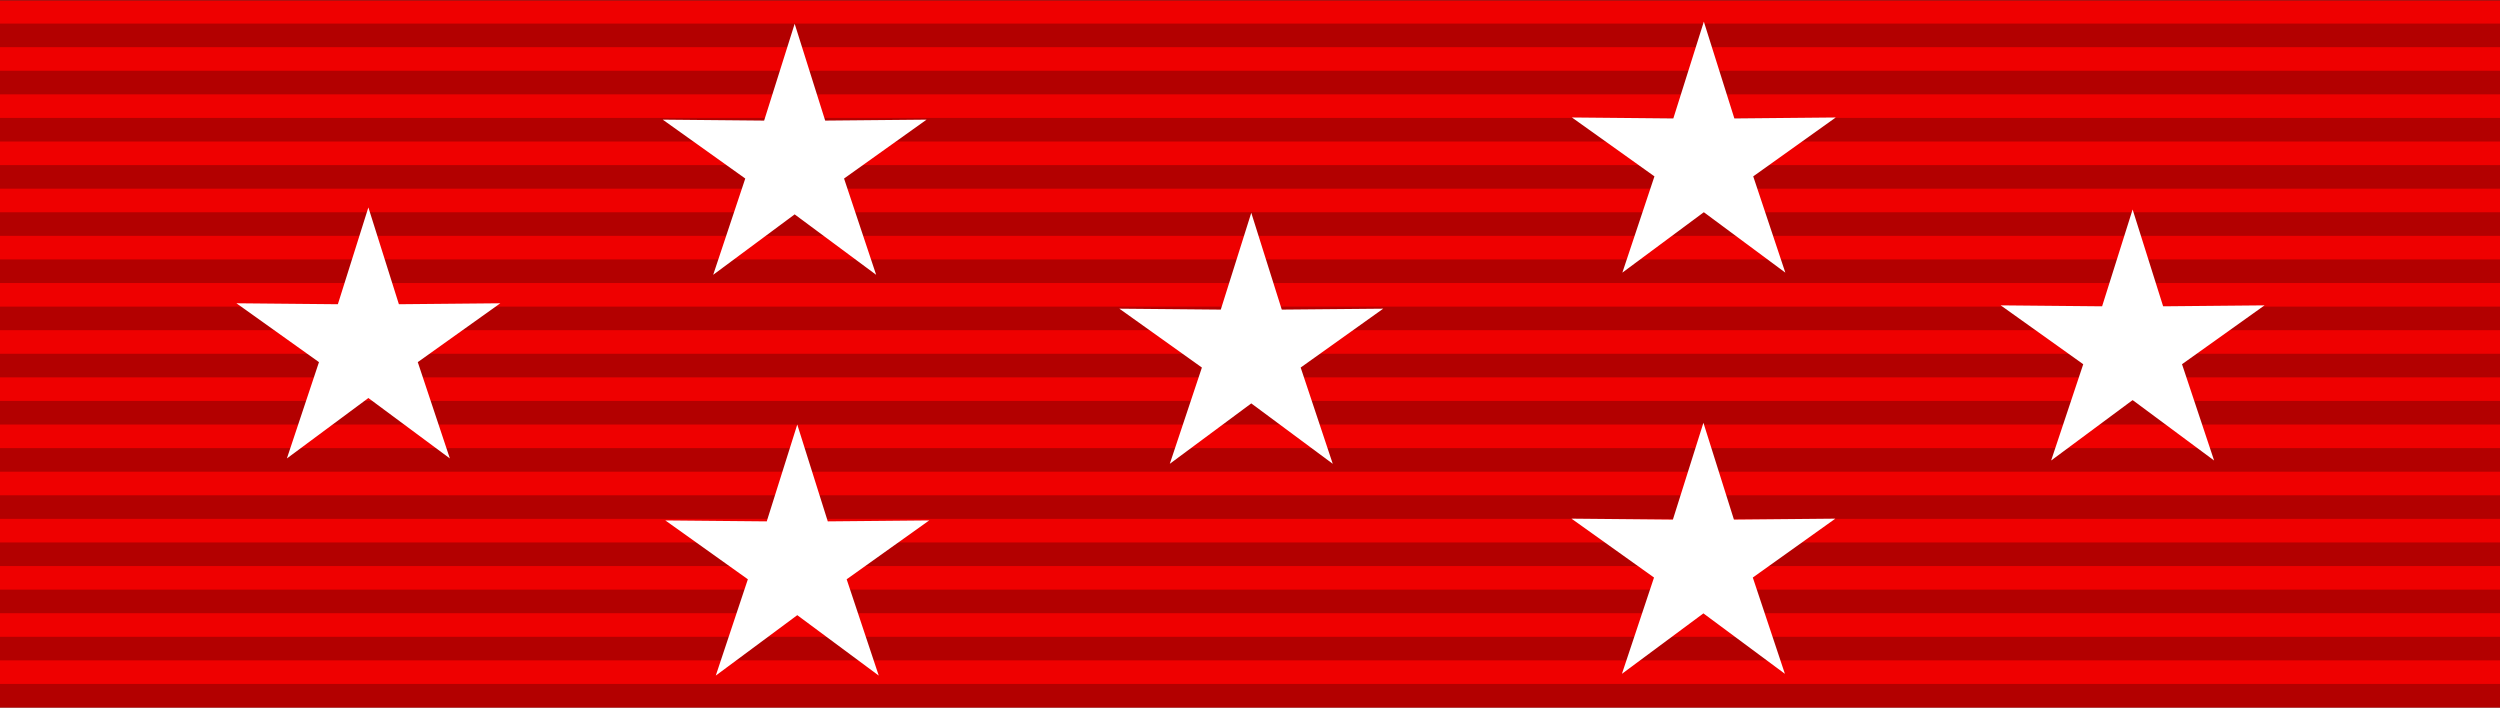 <?xml version="1.0" encoding="UTF-8" standalone="no"?>
<!-- Created with Inkscape (http://www.inkscape.org/) -->
<svg
   xmlns:svg="http://www.w3.org/2000/svg"
   xmlns="http://www.w3.org/2000/svg"
   xmlns:xlink="http://www.w3.org/1999/xlink"
   version="1.0"
   width="106"
   height="30"
   id="svg2">
  <rect width="100%" height="100%" fill="#333333" stroke="none"/>
  <defs
     id="defs4">
    <linearGradient
       x1="17.889"
       y1="69.906"
       x2="88.464"
       y2="69.906"
       id="linearGradient5867"
       xlink:href="#linearGradient5861"
       gradientUnits="userSpaceOnUse"
       gradientTransform="translate(0,-54.906)" />
    <linearGradient
       id="linearGradient5861">
      <stop
         style="stop-color:#3399ff;stop-opacity:1"
         offset="0"
         id="stop5863" />
      <stop
         style="stop-color:#00cc66;stop-opacity:1"
         offset="0.125"
         id="stop5869" />
      <stop
         style="stop-color:#66ffff;stop-opacity:1"
         offset="0.25"
         id="stop5871" />
      <stop
         style="stop-color:#ccffff;stop-opacity:1"
         offset="0.38"
         id="stop5873" />
      <stop
         style="stop-color:#ffffff;stop-opacity:1"
         offset="0.5"
         id="stop5877" />
      <stop
         style="stop-color:#ccffff;stop-opacity:1"
         offset="0.63"
         id="stop5879" />
      <stop
         style="stop-color:#66ffff;stop-opacity:1"
         offset="0.75"
         id="stop5881" />
      <stop
         style="stop-color:#00cc66;stop-opacity:1"
         offset="0.88"
         id="stop5897" />
      <stop
         style="stop-color:#3399ff;stop-opacity:1"
         offset="1"
         id="stop5865" />
    </linearGradient>
  </defs>
  <rect
     width="106"
     height="29.987"
     x="0"
     y="0.013"
     style="fill:#ef0000;fill-opacity:1;stroke:none;stroke-width:19;stroke-linecap:round;stroke-linejoin:miter;stroke-miterlimit:4;stroke-dasharray:none;stroke-dashoffset:0;stroke-opacity:1"
     id="rect3396" />
  <g
     transform="translate(0,-1022.362)"
     style="opacity:0.25;fill:#000000;fill-opacity:1"
     id="g3506">
    <path
       d="M 0,1051.362 L 106,1051.362 L 106,1052.362 L 0,1052.362 L 0,1051.362 z "
       style="fill:#000000;fill-opacity:1;fill-rule:evenodd;stroke:none;stroke-width:1px;stroke-linecap:butt;stroke-linejoin:miter;stroke-opacity:1"
       id="path3508" />
    <path
       d="M 0,1049.362 L 106,1049.362 L 106,1050.362 L 0,1050.362 L 0,1049.362 z "
       style="fill:#000000;fill-opacity:1;fill-rule:evenodd;stroke:none;stroke-width:1px;stroke-linecap:butt;stroke-linejoin:miter;stroke-opacity:1"
       id="path3510" />
    <path
       d="M 0,1047.362 L 106,1047.362 L 106,1048.362 L 0,1048.362 L 0,1047.362 z "
       style="fill:#000000;fill-opacity:1;fill-rule:evenodd;stroke:none;stroke-width:1px;stroke-linecap:butt;stroke-linejoin:miter;stroke-opacity:1"
       id="path3512" />
    <path
       d="M 0,1045.362 L 106,1045.362 L 106,1046.362 L 0,1046.362 L 0,1045.362 z "
       style="fill:#000000;fill-opacity:1;fill-rule:evenodd;stroke:none;stroke-width:1px;stroke-linecap:butt;stroke-linejoin:miter;stroke-opacity:1"
       id="path3514" />
    <path
       d="M 0,1043.362 L 106,1043.362 L 106,1044.362 L 0,1044.362 L 0,1043.362 z "
       style="fill:#000000;fill-opacity:1;fill-rule:evenodd;stroke:none;stroke-width:1px;stroke-linecap:butt;stroke-linejoin:miter;stroke-opacity:1"
       id="path3516" />
    <path
       d="M 0,1041.362 L 106,1041.362 L 106,1042.362 L 0,1042.362 L 0,1041.362 z "
       style="fill:#000000;fill-opacity:1;fill-rule:evenodd;stroke:none;stroke-width:1px;stroke-linecap:butt;stroke-linejoin:miter;stroke-opacity:1"
       id="path3518" />
    <path
       d="M 0,1039.362 L 106,1039.362 L 106,1040.362 L 0,1040.362 L 0,1039.362 z "
       style="fill:#000000;fill-opacity:1;fill-rule:evenodd;stroke:none;stroke-width:1px;stroke-linecap:butt;stroke-linejoin:miter;stroke-opacity:1"
       id="path3520" />
    <path
       d="M 0,1037.362 L 106,1037.362 L 106,1038.362 L 0,1038.362 L 0,1037.362 z "
       style="fill:#000000;fill-opacity:1;fill-rule:evenodd;stroke:none;stroke-width:1px;stroke-linecap:butt;stroke-linejoin:miter;stroke-opacity:1"
       id="path3522" />
    <path
       d="M 0,1035.362 L 106,1035.362 L 106,1036.362 L 0,1036.362 L 0,1035.362 z "
       style="fill:#000000;fill-opacity:1;fill-rule:evenodd;stroke:none;stroke-width:1px;stroke-linecap:butt;stroke-linejoin:miter;stroke-opacity:1"
       id="path3524" />
    <path
       d="M 0,1033.362 L 106,1033.362 L 106,1034.362 L 0,1034.362 L 0,1033.362 z "
       style="fill:#000000;fill-opacity:1;fill-rule:evenodd;stroke:none;stroke-width:1px;stroke-linecap:butt;stroke-linejoin:miter;stroke-opacity:1"
       id="path3526" />
    <path
       d="M 0,1031.362 L 106,1031.362 L 106,1032.362 L 0,1032.362 L 0,1031.362 z "
       style="fill:#000000;fill-opacity:1;fill-rule:evenodd;stroke:none;stroke-width:1px;stroke-linecap:butt;stroke-linejoin:miter;stroke-opacity:1"
       id="path3528" />
    <path
       d="M 0,1029.362 L 106,1029.362 L 106,1030.362 L 0,1030.362 L 0,1029.362 z "
       style="fill:#000000;fill-opacity:1;fill-rule:evenodd;stroke:none;stroke-width:1px;stroke-linecap:butt;stroke-linejoin:miter;stroke-opacity:1"
       id="path3530" />
    <path
       d="M 0,1027.362 L 106,1027.362 L 106,1028.362 L 0,1028.362 L 0,1027.362 z "
       style="fill:#000000;fill-opacity:1;fill-rule:evenodd;stroke:none;stroke-width:1px;stroke-linecap:butt;stroke-linejoin:miter;stroke-opacity:1"
       id="path3532" />
    <path
       d="M 0,1025.362 L 106,1025.362 L 106,1026.362 L 0,1026.362 L 0,1025.362 z "
       style="fill:#000000;fill-opacity:1;fill-rule:evenodd;stroke:none;stroke-width:1px;stroke-linecap:butt;stroke-linejoin:miter;stroke-opacity:1"
       id="path3534" />
    <path
       d="M 0,1023.362 L 106,1023.362 L 106,1024.362 L 0,1024.362 L 0,1023.362 z "
       style="fill:#000000;fill-opacity:1;fill-rule:evenodd;stroke:none;stroke-width:1px;stroke-linecap:butt;stroke-linejoin:miter;stroke-opacity:1"
       id="path3536" />
  </g>
  <g
     transform="matrix(0.481,0,0,2.83,143.39,-2962.06)"
     style="fill:#a67300;fill-opacity:1"
     id="g2828" />
  <g
     transform="matrix(0.17,0,0,1,170.064,-1035.108)"
     style="fill:#a67300;fill-opacity:1"
     id="g6010" />
  <path
     d="M 33.694,1.008 L 32.412,5.073 L 32.399,5.113 L 32.359,5.113 L 28.1,5.073 L 31.568,7.547 L 31.599,7.57 L 31.586,7.609 L 30.239,11.652 L 33.658,9.116 L 33.694,9.089 L 33.729,9.116 L 37.149,11.652 L 35.801,7.609 L 35.788,7.57 L 35.819,7.547 L 39.287,5.073 L 35.028,5.113 L 34.988,5.113 L 34.975,5.073 L 33.694,1.008 z "
     style="fill:#ffffff;fill-opacity:1;stroke:none;stroke-width:19;stroke-linecap:round;stroke-linejoin:miter;stroke-miterlimit:4;stroke-dasharray:none;stroke-dashoffset:0;stroke-opacity:1"
     id="path3428" />
  <path
     d="M 15.619,8.794 L 14.338,12.859 L 14.324,12.899 L 14.285,12.899 L 10.025,12.859 L 13.494,15.333 L 13.525,15.355 L 13.511,15.395 L 12.164,19.438 L 15.584,16.902 L 15.619,16.875 L 15.654,16.902 L 19.074,19.438 L 17.727,15.395 L 17.713,15.355 L 17.744,15.333 L 21.213,12.859 L 16.953,12.899 L 16.914,12.899 L 16.9,12.859 L 15.619,8.794 z "
     style="fill:#ffffff;fill-opacity:1;stroke:none;stroke-width:19;stroke-linecap:round;stroke-linejoin:miter;stroke-miterlimit:4;stroke-dasharray:none;stroke-dashoffset:0;stroke-opacity:1"
     id="path3430" />
  <path
     d="M 53.054,9.023 L 51.773,13.088 L 51.76,13.127 L 51.72,13.127 L 47.461,13.088 L 50.929,15.562 L 50.96,15.584 L 50.947,15.624 L 49.599,19.666 L 53.019,17.13 L 53.054,17.104 L 53.089,17.13 L 56.509,19.666 L 55.162,15.624 L 55.148,15.584 L 55.179,15.562 L 58.648,13.088 L 54.388,13.127 L 54.349,13.127 L 54.335,13.088 L 53.054,9.023 z "
     style="fill:#ffffff;fill-opacity:1;stroke:none;stroke-width:19;stroke-linecap:round;stroke-linejoin:miter;stroke-miterlimit:4;stroke-dasharray:none;stroke-dashoffset:0;stroke-opacity:1"
     id="path3432" />
  <path
     d="M 72.243,0.917 L 70.962,4.981 L 70.948,5.021 L 70.909,5.021 L 66.649,4.981 L 70.118,7.456 L 70.149,7.478 L 70.135,7.518 L 68.788,11.56 L 72.207,9.024 L 72.243,8.998 L 72.278,9.024 L 75.698,11.56 L 74.35,7.518 L 74.337,7.478 L 74.368,7.456 L 77.836,4.981 L 73.577,5.021 L 73.537,5.021 L 73.524,4.981 L 72.243,0.917 z "
     style="fill:#ffffff;fill-opacity:1;stroke:none;stroke-width:19;stroke-linecap:round;stroke-linejoin:miter;stroke-miterlimit:4;stroke-dasharray:none;stroke-dashoffset:0;stroke-opacity:1"
     id="path3434" />
  <path
     d="M 72.225,17.926 L 70.943,21.991 L 70.93,22.031 L 70.89,22.031 L 66.631,21.991 L 70.099,24.465 L 70.13,24.487 L 70.117,24.527 L 68.77,28.57 L 72.189,26.034 L 72.225,26.007 L 72.26,26.034 L 75.68,28.57 L 74.332,24.527 L 74.319,24.487 L 74.35,24.465 L 77.818,21.991 L 73.559,22.031 L 73.519,22.031 L 73.506,21.991 L 72.225,17.926 z "
     style="fill:#ffffff;fill-opacity:1;stroke:none;stroke-width:19;stroke-linecap:round;stroke-linejoin:miter;stroke-miterlimit:4;stroke-dasharray:none;stroke-dashoffset:0;stroke-opacity:1"
     id="path3436" />
  <path
     d="M 33.804,18.001 L 32.523,22.066 L 32.509,22.106 L 32.47,22.106 L 28.21,22.066 L 31.679,24.54 L 31.71,24.562 L 31.696,24.602 L 30.349,28.645 L 33.769,26.109 L 33.804,26.082 L 33.839,26.109 L 37.259,28.645 L 35.912,24.602 L 35.898,24.562 L 35.929,24.54 L 39.398,22.066 L 35.138,22.106 L 35.099,22.106 L 35.085,22.066 L 33.804,18.001 z "
     style="fill:#ffffff;fill-opacity:1;stroke:none;stroke-width:19;stroke-linecap:round;stroke-linejoin:miter;stroke-miterlimit:4;stroke-dasharray:none;stroke-dashoffset:0;stroke-opacity:1"
     id="path2261" />
  <path
     d="M 90.423,8.882 L 89.142,12.947 L 89.129,12.987 L 89.089,12.987 L 84.83,12.947 L 88.298,15.421 L 88.329,15.443 L 88.316,15.483 L 86.968,19.526 L 90.388,16.99 L 90.423,16.963 L 90.459,16.99 L 93.878,19.526 L 92.531,15.483 L 92.517,15.443 L 92.548,15.421 L 96.017,12.947 L 91.758,12.987 L 91.718,12.987 L 91.704,12.947 L 90.423,8.882 z "
     style="fill:#ffffff;fill-opacity:1;stroke:none;stroke-width:19;stroke-linecap:round;stroke-linejoin:miter;stroke-miterlimit:4;stroke-dasharray:none;stroke-dashoffset:0;stroke-opacity:1"
     id="path2263" />
</svg>
